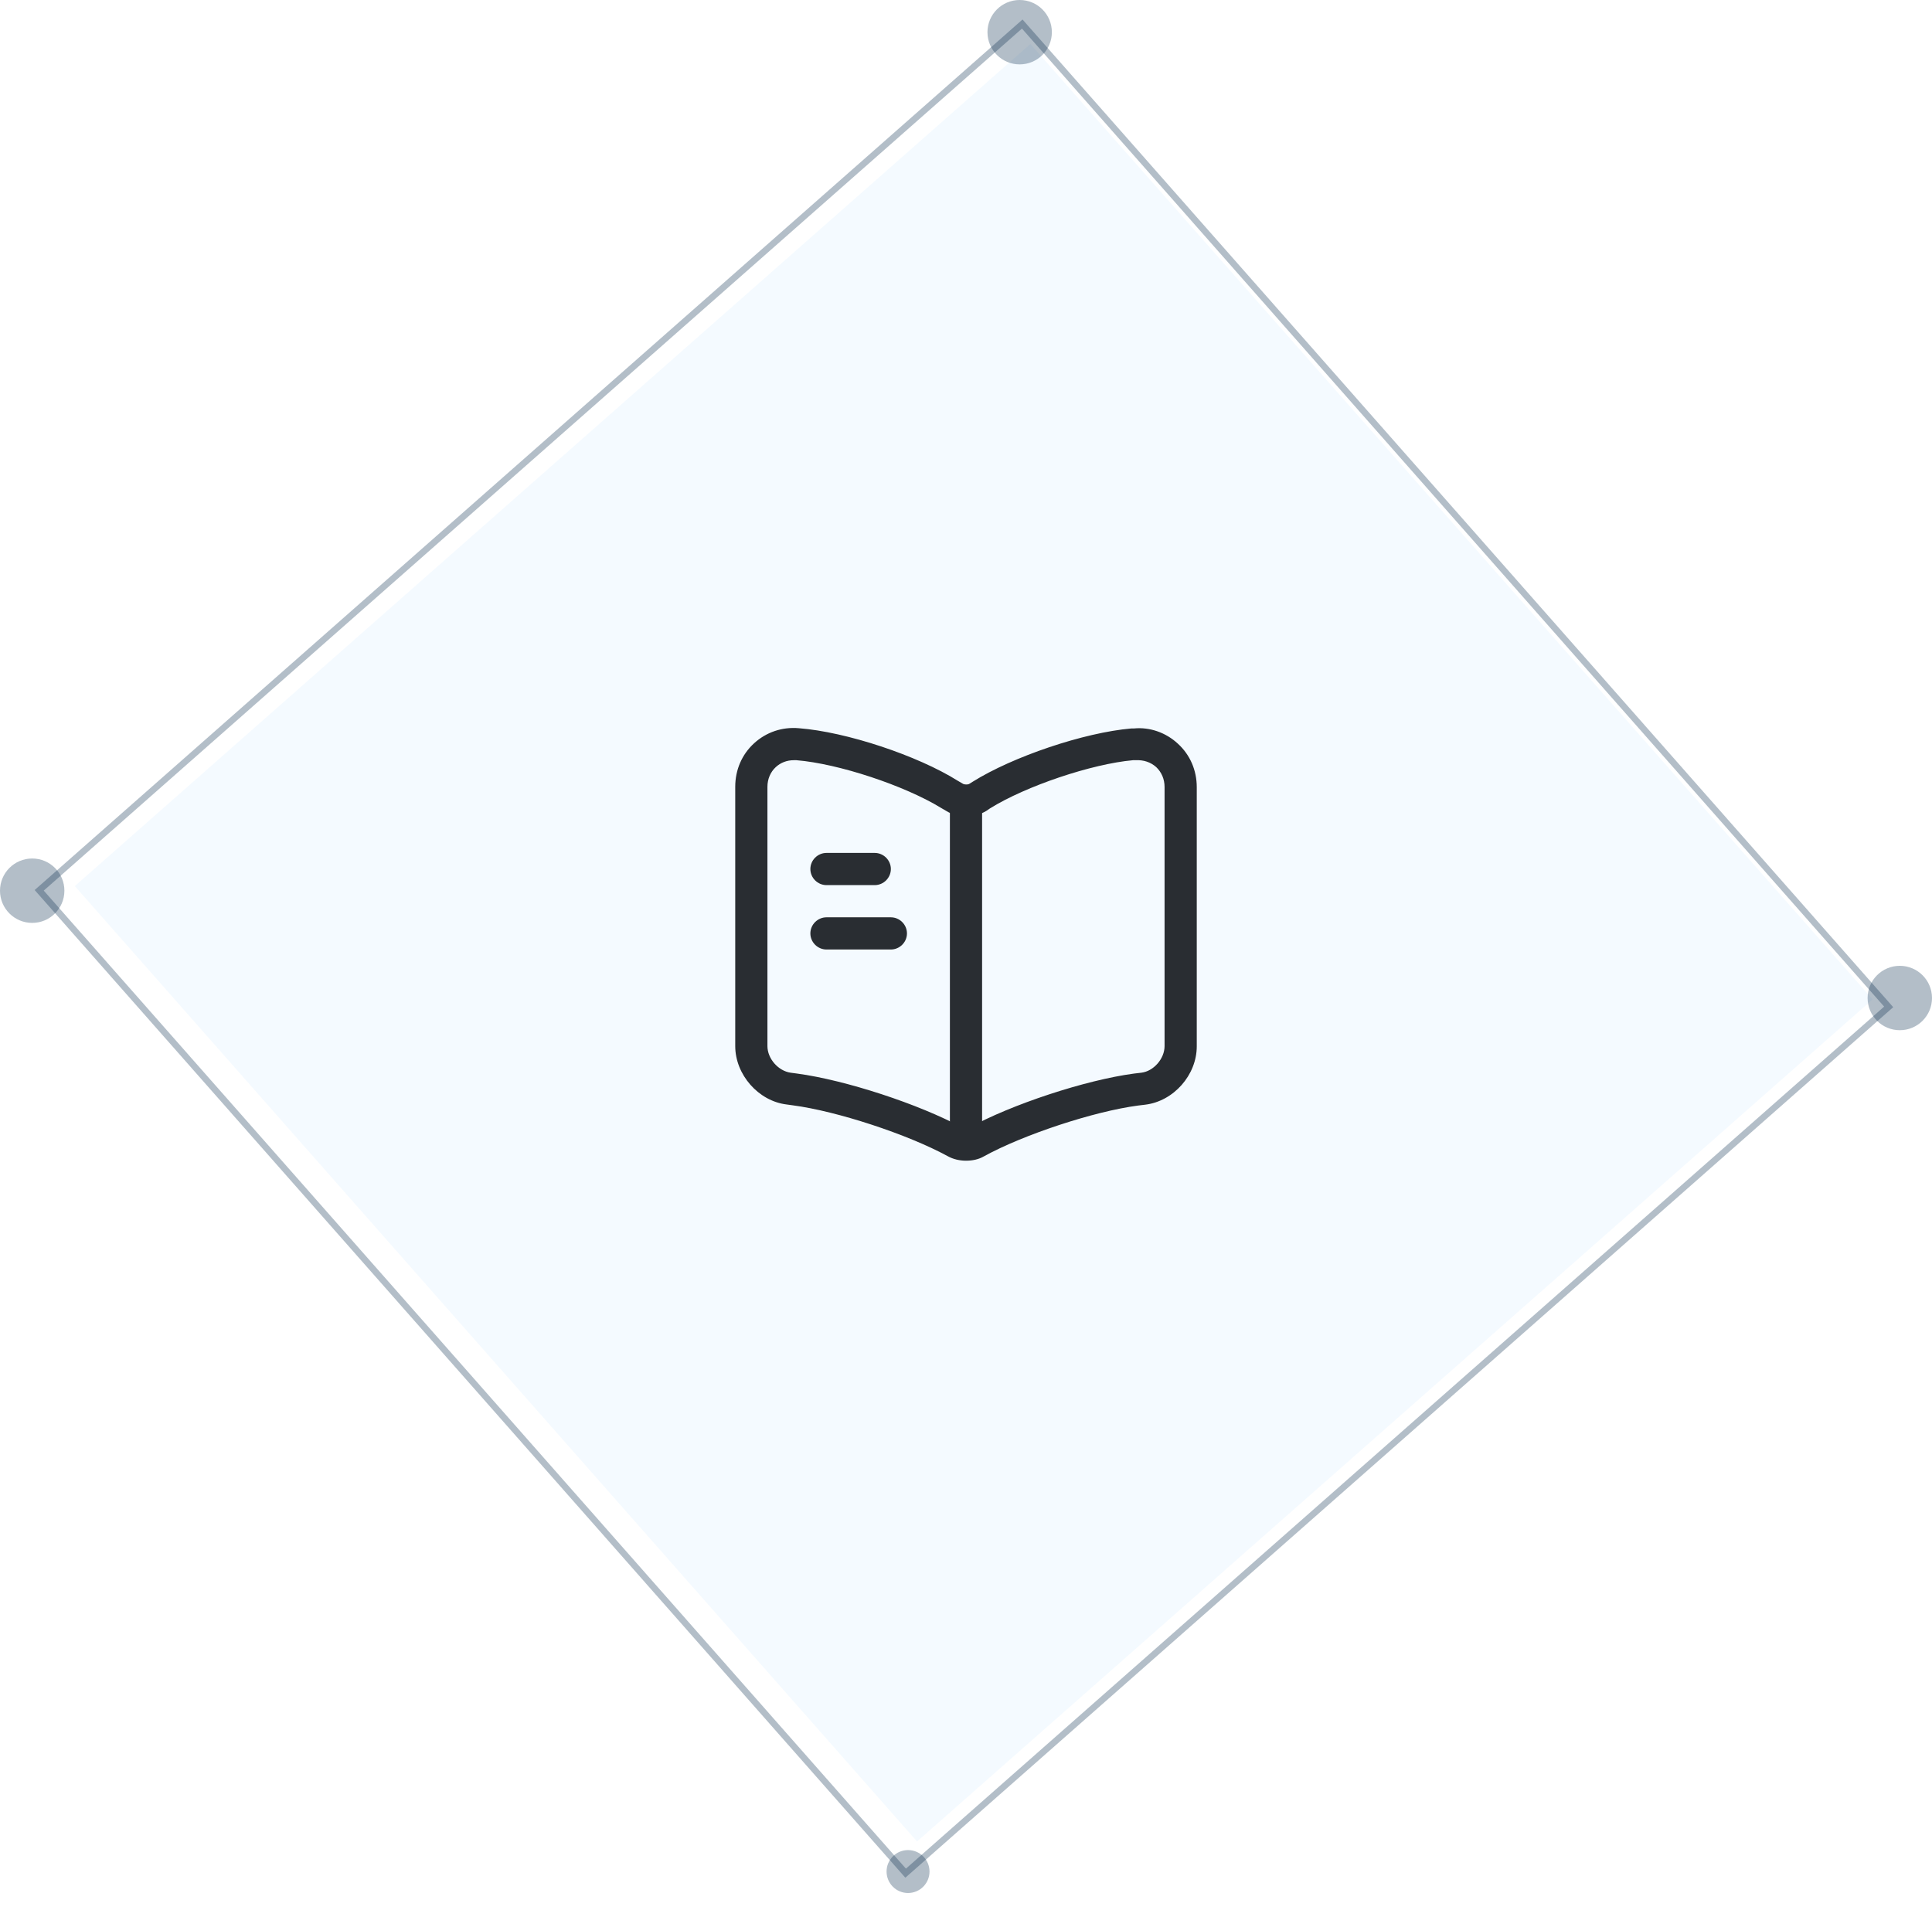 <svg width="90" height="89" viewBox="0 0 90 89" fill="none" xmlns="http://www.w3.org/2000/svg">
<path opacity="0.05" d="M47.999 2.049L87.235 46.564L42.72 85.799L3.485 41.285L47.999 2.049Z" fill="#1D92FF"/>
<path opacity="0.3" d="M47.62 1.12L87.982 46.914L42.188 87.276L1.826 41.482L47.62 1.12Z" stroke="#002547" stroke-width="0.3"/>
<circle opacity="0.3" cx="47.5" cy="1.5" r="1.5" fill="#002547"/>
<circle opacity="0.3" cx="42.3" cy="87.2" r="1" fill="#002547"/>
<circle opacity="0.3" cx="1.5" cy="41.5" r="1.5" fill="#002547"/>
<circle opacity="0.3" cx="88.5" cy="46.5" r="1.5" fill="#002547"/>
<path d="M45 54.08C44.7 54.08 44.4 54.01 44.15 53.87C42.28 52.85 38.99 51.77 36.93 51.5L36.64 51.46C35.33 51.3 34.25 50.07 34.25 48.74V36.66C34.25 35.87 34.56 35.15 35.13 34.63C35.7 34.11 36.44 33.86 37.22 33.93C39.42 34.1 42.74 35.2 44.62 36.38L44.86 36.52C44.93 36.56 45.08 36.56 45.14 36.53L45.3 36.43C47.18 35.25 50.5 34.13 52.71 33.94C52.73 33.94 52.81 33.94 52.83 33.94C53.56 33.87 54.31 34.13 54.87 34.65C55.44 35.17 55.75 35.89 55.75 36.68V48.75C55.75 50.09 54.67 51.31 53.35 51.47L53.02 51.51C50.96 51.78 47.66 52.87 45.83 53.88C45.59 54.02 45.3 54.08 45 54.08ZM36.98 35.42C36.66 35.42 36.37 35.53 36.14 35.74C35.89 35.97 35.75 36.3 35.75 36.66V48.74C35.75 49.33 36.26 49.9 36.83 49.98L37.13 50.02C39.38 50.32 42.83 51.45 44.83 52.54C44.92 52.58 45.05 52.59 45.1 52.57C47.1 51.46 50.57 50.32 52.83 50.02L53.17 49.98C53.74 49.91 54.25 49.33 54.25 48.74V36.67C54.25 36.3 54.11 35.98 53.86 35.74C53.6 35.51 53.27 35.4 52.9 35.42C52.88 35.42 52.8 35.42 52.78 35.42C50.87 35.59 47.79 36.62 46.11 37.67L45.95 37.78C45.4 38.12 44.62 38.12 44.09 37.79L43.85 37.65C42.14 36.6 39.06 35.58 37.1 35.42C37.06 35.42 37.02 35.42 36.98 35.42Z" fill="#292D32"/>
<path d="M45 53.24C44.59 53.24 44.25 52.9 44.25 52.49V37.49C44.25 37.08 44.59 36.74 45 36.74C45.41 36.74 45.75 37.08 45.75 37.49V52.49C45.75 52.91 45.41 53.24 45 53.24Z" fill="#292D32"/>
<path d="M40.75 41.24H38.5C38.09 41.24 37.75 40.9 37.75 40.49C37.75 40.08 38.09 39.74 38.5 39.74H40.75C41.16 39.74 41.5 40.08 41.5 40.49C41.5 40.9 41.16 41.24 40.75 41.24Z" fill="#292D32"/>
<path d="M41.5 44.24H38.5C38.09 44.24 37.75 43.9 37.75 43.49C37.75 43.08 38.09 42.74 38.5 42.74H41.5C41.91 42.74 42.25 43.08 42.25 43.49C42.25 43.9 41.91 44.24 41.5 44.24Z" fill="#292D32"/>
</svg>
